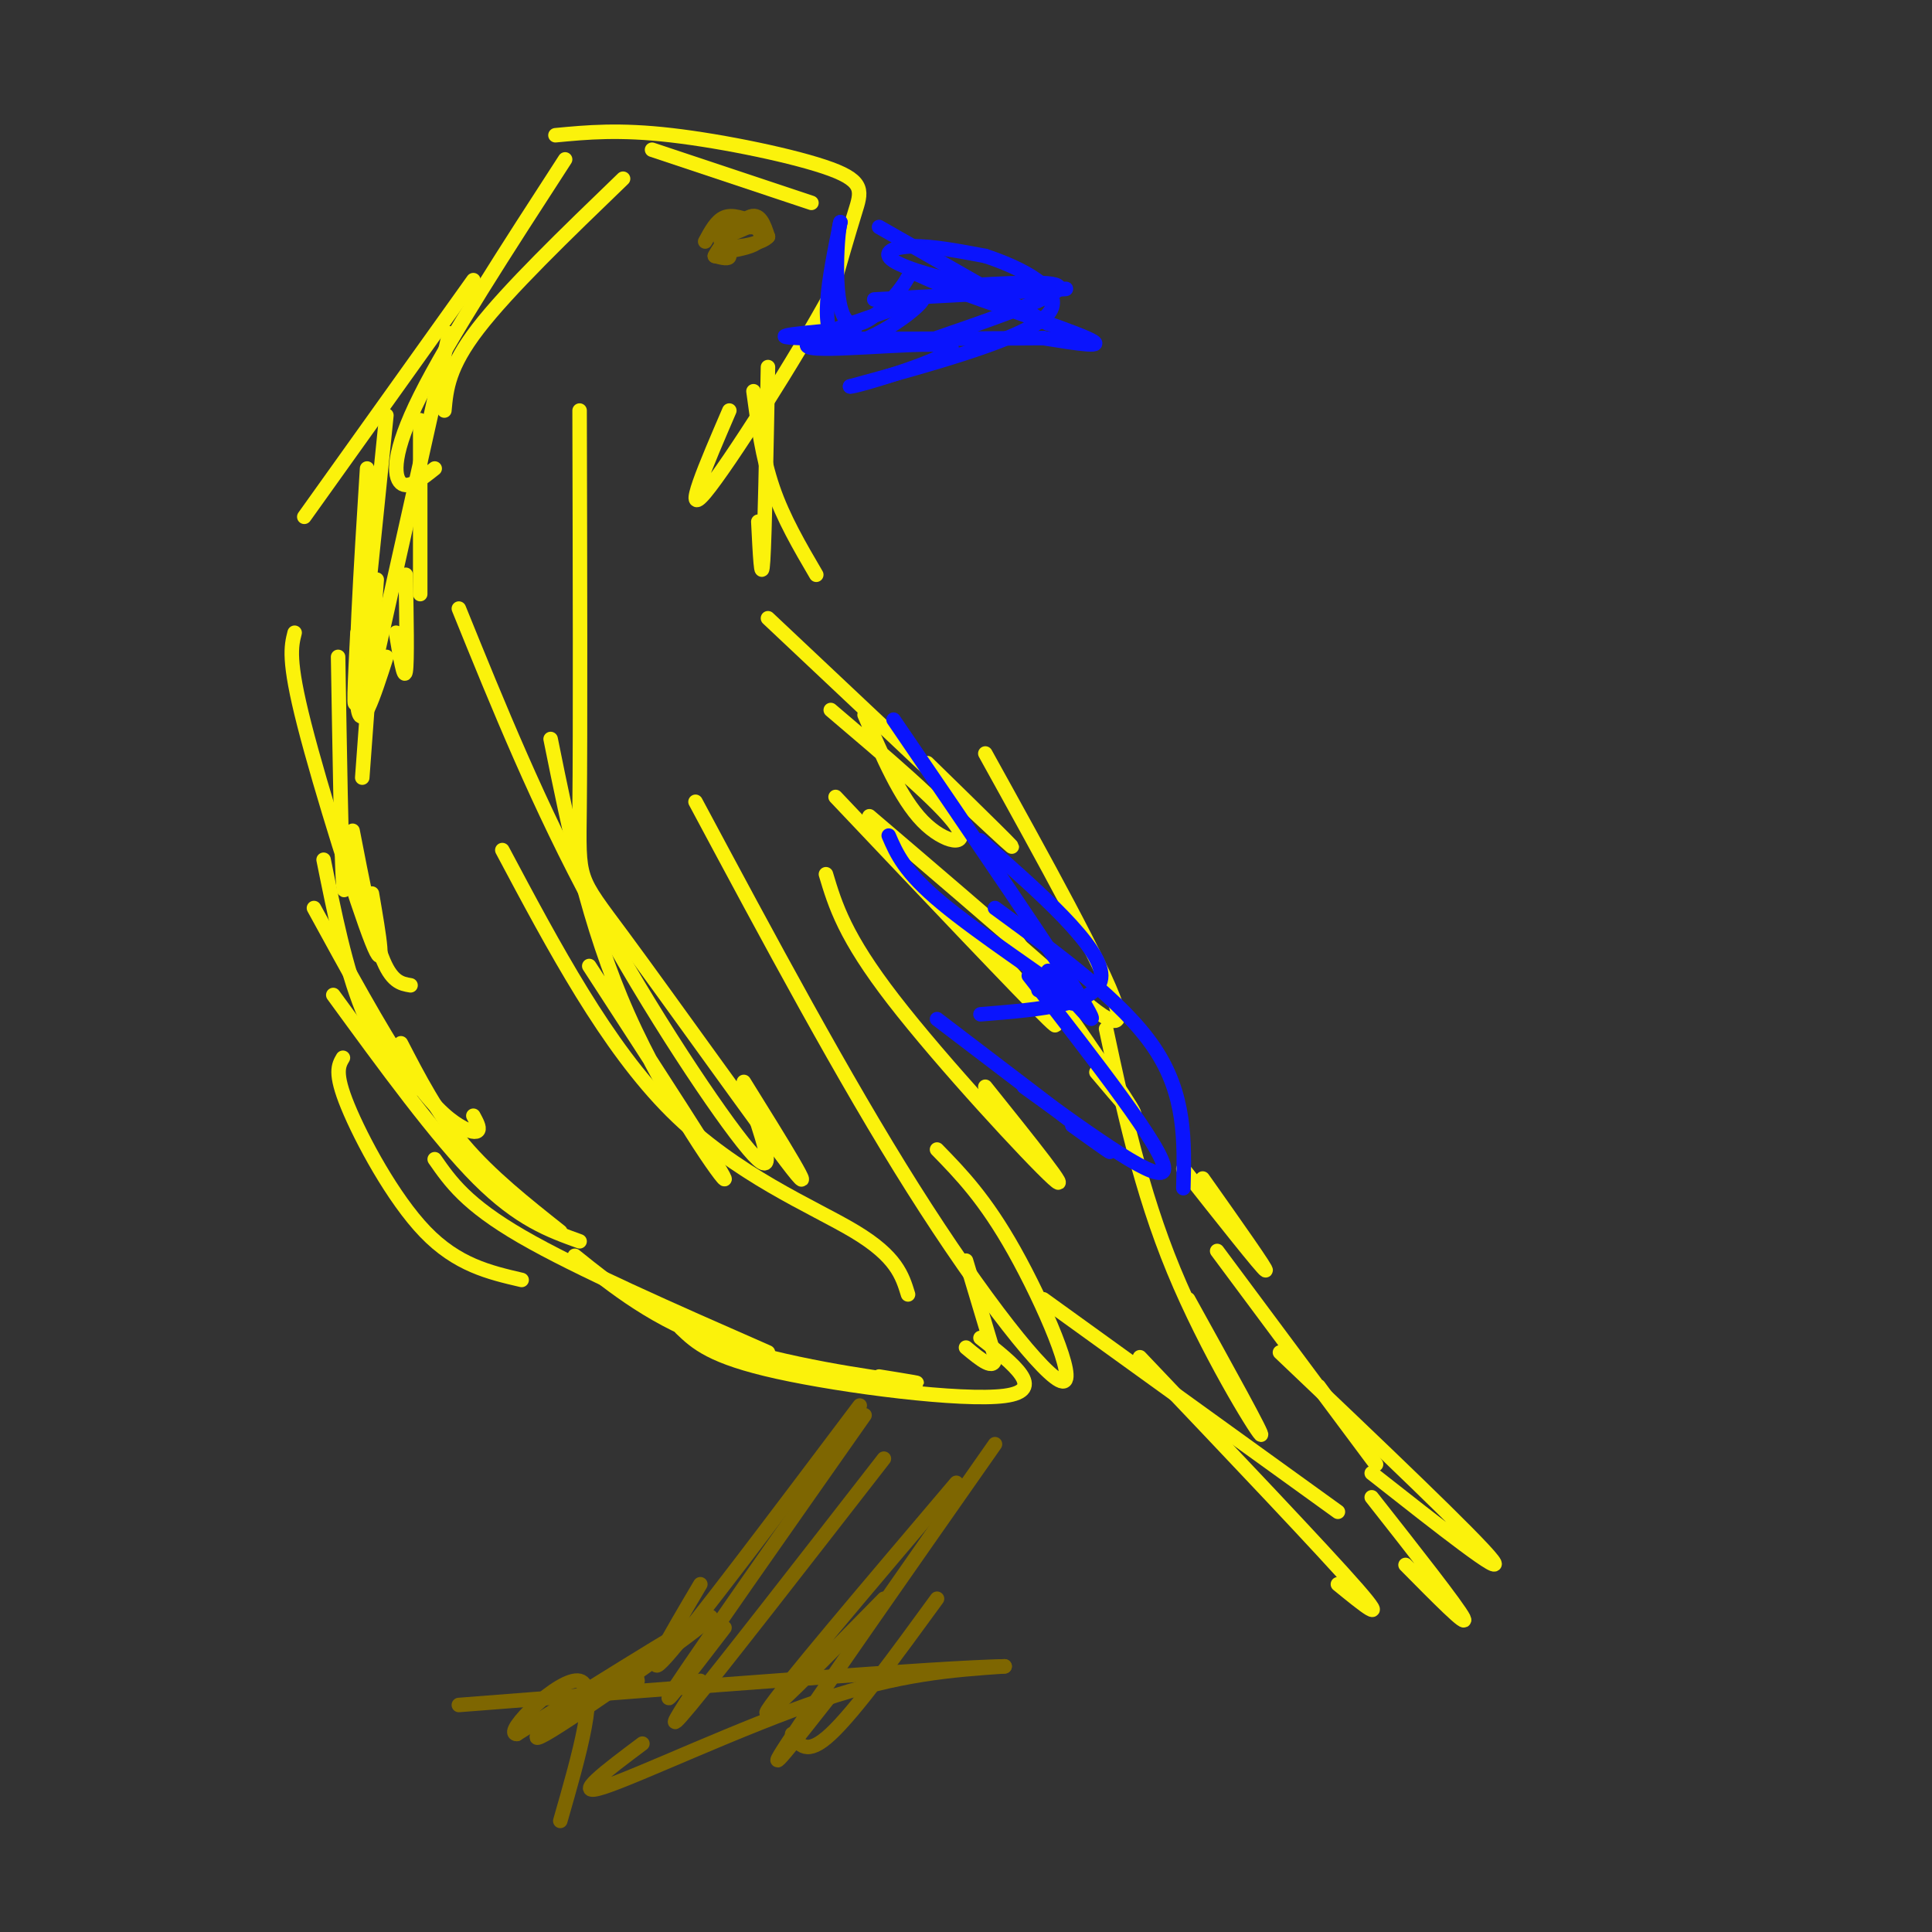 <svg viewBox='0 0 400 400' version='1.1' xmlns='http://www.w3.org/2000/svg' xmlns:xlink='http://www.w3.org/1999/xlink'><rect x="0" y="0" width="400" height="400" fill="#333333" stroke="none"/><g fill='none' stroke='#FBF20B' stroke-width='3' stroke-linecap='round' stroke-linejoin='round'><path d='M78,120c0.000,0.000 -3.000,41.000 -3,41'/><path d='M70,136c0.333,19.917 0.667,39.833 1,46c0.333,6.167 0.667,-1.417 1,-9'/><path d='M61,131c-0.711,2.800 -1.422,5.600 2,19c3.422,13.400 10.978,37.400 14,45c3.022,7.600 1.511,-1.200 0,-10'/><path d='M73,172c2.000,10.333 4.000,20.667 6,26c2.000,5.333 4.000,5.667 6,6'/><path d='M67,178c2.267,11.222 4.533,22.444 8,31c3.467,8.556 8.133,14.444 10,16c1.867,1.556 0.933,-1.222 0,-4'/><path d='M65,188c6.911,12.637 13.821,25.274 19,33c5.179,7.726 8.625,10.542 11,12c2.375,1.458 3.679,1.560 4,1c0.321,-0.560 -0.339,-1.780 -1,-3'/><path d='M83,216c3.750,7.250 7.500,14.500 13,21c5.500,6.500 12.750,12.250 20,18'/><path d='M69,206c10.750,14.750 21.500,29.500 30,38c8.500,8.500 14.750,10.750 21,13'/><path d='M71,219c-0.911,1.556 -1.822,3.111 1,10c2.822,6.889 9.378,19.111 16,26c6.622,6.889 13.311,8.444 20,10'/><path d='M90,240c3.250,4.667 6.500,9.333 18,16c11.500,6.667 31.250,15.333 51,24'/><path d='M119,260c8.333,6.689 16.667,13.378 30,18c13.333,4.622 31.667,7.178 38,8c6.333,0.822 0.667,-0.089 -5,-1'/><path d='M141,275c3.111,2.978 6.222,5.956 20,9c13.778,3.044 38.222,6.156 47,5c8.778,-1.156 1.889,-6.578 -5,-12'/><path d='M84,119c0.167,9.000 0.333,18.000 0,20c-0.333,2.000 -1.167,-3.000 -2,-8'/><path d='M80,86c-2.500,24.750 -5.000,49.500 -6,57c-1.000,7.500 -0.500,-2.250 0,-12'/><path d='M87,87c0.000,0.000 0.000,36.000 0,36'/><path d='M93,69c0.000,0.000 -17.000,76.000 -17,76'/><path d='M98,58c0.000,0.000 -35.000,49.000 -35,49'/><path d='M76,97c-1.333,21.250 -2.667,42.500 -2,49c0.667,6.500 3.333,-1.750 6,-10'/><path d='M129,37c-11.917,11.500 -23.833,23.000 -30,31c-6.167,8.000 -6.583,12.500 -7,17'/><path d='M117,33c-12.067,18.622 -24.133,37.244 -30,49c-5.867,11.756 -5.533,16.644 -4,18c1.533,1.356 4.267,-0.822 7,-3'/><path d='M135,31c0.000,0.000 33.000,11.000 33,11'/><path d='M115,28c6.589,-0.625 13.179,-1.250 24,0c10.821,1.250 25.875,4.375 33,7c7.125,2.625 6.321,4.750 5,9c-1.321,4.250 -3.161,10.625 -5,17'/><path d='M172,61c-6.778,12.511 -21.222,35.289 -26,41c-4.778,5.711 0.111,-5.644 5,-17'/><path d='M159,76c-0.333,17.333 -0.667,34.667 -1,40c-0.333,5.333 -0.667,-1.333 -1,-8'/><path d='M156,81c0.917,6.833 1.833,13.667 4,20c2.167,6.333 5.583,12.167 9,18'/><path d='M192,158c10.750,10.500 21.500,21.000 16,16c-5.500,-5.000 -27.250,-25.500 -49,-46'/><path d='M172,147c11.489,9.756 22.978,19.511 26,24c3.022,4.489 -2.422,3.711 -7,-1c-4.578,-4.711 -8.289,-13.356 -12,-22'/><path d='M204,156c12.267,22.156 24.533,44.311 27,52c2.467,7.689 -4.867,0.911 -15,-8c-10.133,-8.911 -23.067,-19.956 -36,-31'/><path d='M173,165c19.417,20.500 38.833,41.000 44,46c5.167,5.000 -3.917,-5.500 -13,-16'/><path d='M210,194c10.583,15.167 21.167,30.333 24,35c2.833,4.667 -2.083,-1.167 -7,-7'/><path d='M249,244c6.833,9.667 13.667,19.333 13,19c-0.667,-0.333 -8.833,-10.667 -17,-21'/><path d='M229,213c3.578,16.711 7.156,33.422 14,50c6.844,16.578 16.956,33.022 18,34c1.044,0.978 -6.978,-13.511 -15,-28'/><path d='M252,259c14.250,19.167 28.500,38.333 32,43c3.500,4.667 -3.750,-5.167 -11,-15'/><path d='M265,280c20.417,19.417 40.833,38.833 44,43c3.167,4.167 -10.917,-6.917 -25,-18'/><path d='M236,281c19.083,20.083 38.167,40.167 45,48c6.833,7.833 1.417,3.417 -4,-1'/><path d='M291,324c6.583,6.667 13.167,13.333 12,11c-1.167,-2.333 -10.083,-13.667 -19,-25'/><path d='M277,313c0.000,0.000 -61.000,-44.000 -61,-44'/><path d='M200,261c0.000,0.000 6.000,20.000 6,20'/><path d='M206,281c0.000,3.000 -3.000,0.500 -6,-2'/><path d='M120,85c0.083,33.137 0.167,66.274 0,82c-0.167,15.726 -0.583,14.042 9,27c9.583,12.958 29.167,40.560 35,48c5.833,7.440 -2.083,-5.280 -10,-18'/><path d='M95,126c8.289,20.444 16.578,40.889 28,62c11.422,21.111 25.978,42.889 32,50c6.022,7.111 3.511,-0.444 1,-8'/><path d='M144,166c15.310,28.607 30.619,57.214 45,80c14.381,22.786 27.833,39.750 31,40c3.167,0.250 -3.952,-16.214 -10,-27c-6.048,-10.786 -11.024,-15.893 -16,-21'/><path d='M171,181c1.933,6.444 3.867,12.889 14,26c10.133,13.111 28.467,32.889 33,37c4.533,4.111 -4.733,-7.444 -14,-19'/><path d='M114,153c3.911,19.311 7.822,38.622 16,57c8.178,18.378 20.622,35.822 20,34c-0.622,-1.822 -14.311,-22.911 -28,-44'/><path d='M104,176c10.800,20.311 21.600,40.622 35,54c13.400,13.378 29.400,19.822 38,25c8.600,5.178 9.800,9.089 11,13'/></g>
<g fill='none' stroke='#0A14FD' stroke-width='3' stroke-linecap='round' stroke-linejoin='round'><path d='M182,47c0.000,0.000 35.000,20.000 35,20'/><path d='M181,62c15.667,-0.833 31.333,-1.667 37,-2c5.667,-0.333 1.333,-0.167 -3,0'/><path d='M191,71c13.083,-4.500 26.167,-9.000 28,-11c1.833,-2.000 -7.583,-1.500 -17,-1'/><path d='M202,59c-6.536,-1.083 -14.375,-3.292 -17,-5c-2.625,-1.708 -0.036,-2.917 4,-3c4.036,-0.083 9.518,0.958 15,2'/><path d='M204,53c7.044,2.311 17.156,7.089 13,12c-4.156,4.911 -22.578,9.956 -41,15'/><path d='M176,80c0.405,0.393 21.917,-6.125 21,-8c-0.917,-1.875 -24.262,0.893 -29,0c-4.738,-0.893 9.131,-5.446 23,-10'/><path d='M191,62c-0.200,1.556 -12.200,10.444 -17,9c-4.800,-1.444 -2.400,-13.222 0,-25'/><path d='M174,46c-0.508,1.040 -1.777,16.141 1,20c2.777,3.859 9.600,-3.522 12,-7c2.400,-3.478 0.377,-3.052 8,0c7.623,3.052 24.892,8.729 30,11c5.108,2.271 -1.946,1.135 -9,0'/><path d='M216,70c-13.000,0.089 -41.000,0.311 -50,0c-9.000,-0.311 1.000,-1.156 11,-2'/><path d='M185,149c16.833,24.667 33.667,49.333 39,58c5.333,8.667 -0.833,1.333 -7,-6'/><path d='M203,174c12.500,11.000 25.000,22.000 25,28c0.000,6.000 -12.500,7.000 -25,8'/><path d='M184,173c1.622,3.778 3.244,7.556 11,14c7.756,6.444 21.644,15.556 26,19c4.356,3.444 -0.822,1.222 -6,-1'/><path d='M194,211c14.667,11.167 29.333,22.333 34,26c4.667,3.667 -0.667,-0.167 -6,-4'/><path d='M212,225c14.417,10.417 28.833,20.833 29,17c0.167,-3.833 -13.917,-21.917 -28,-40'/><path d='M206,188c13.250,9.667 26.500,19.333 33,29c6.500,9.667 6.250,19.333 6,29'/></g>
<g fill='none' stroke='#7E6601' stroke-width='3' stroke-linecap='round' stroke-linejoin='round'><path d='M178,291c-17.250,22.917 -34.500,45.833 -40,52c-5.500,6.167 0.750,-4.417 7,-15'/><path d='M179,293c-17.083,24.333 -34.167,48.667 -39,56c-4.833,7.333 2.583,-2.333 10,-12'/><path d='M183,302c-16.833,21.667 -33.667,43.333 -40,51c-6.333,7.667 -2.167,1.333 2,-5'/><path d='M198,307c-18.250,21.500 -36.500,43.000 -39,47c-2.500,4.000 10.750,-9.500 24,-23'/><path d='M206,299c-18.667,26.667 -37.333,53.333 -43,62c-5.667,8.667 1.667,-0.667 9,-10'/><path d='M194,331c-8.500,11.667 -17.000,23.333 -22,28c-5.000,4.667 -6.500,2.333 -8,0'/><path d='M133,361c-7.533,5.644 -15.067,11.289 -8,9c7.067,-2.289 28.733,-12.511 45,-18c16.267,-5.489 27.133,-6.244 38,-7'/><path d='M208,345c-12.500,0.167 -62.750,4.083 -113,8'/><path d='M132,348c-0.351,-2.101 -0.702,-4.202 -7,0c-6.298,4.202 -18.542,14.708 -12,11c6.542,-3.708 31.869,-21.631 34,-24c2.131,-2.369 -18.935,10.815 -40,24'/><path d='M107,359c-3.156,0.000 8.956,-12.000 13,-11c4.044,1.000 0.022,15.000 -4,29'/><path d='M146,50c1.167,-2.167 2.333,-4.333 4,-5c1.667,-0.667 3.833,0.167 6,1'/><path d='M156,46c0.000,0.667 -3.000,1.833 -6,3'/><path d='M150,49c-0.578,1.356 0.978,3.244 1,4c0.022,0.756 -1.489,0.378 -3,0'/><path d='M148,53c0.911,-1.956 4.689,-6.844 7,-8c2.311,-1.156 3.156,1.422 4,4'/><path d='M159,49c-1.060,1.238 -5.708,2.333 -8,2c-2.292,-0.333 -2.226,-2.095 -1,-3c1.226,-0.905 3.613,-0.952 6,-1'/><path d='M156,47c1.422,0.422 1.978,1.978 1,3c-0.978,1.022 -3.489,1.511 -6,2'/><path d='M151,52c-1.000,-0.167 -0.500,-1.583 0,-3'/></g>
</svg>